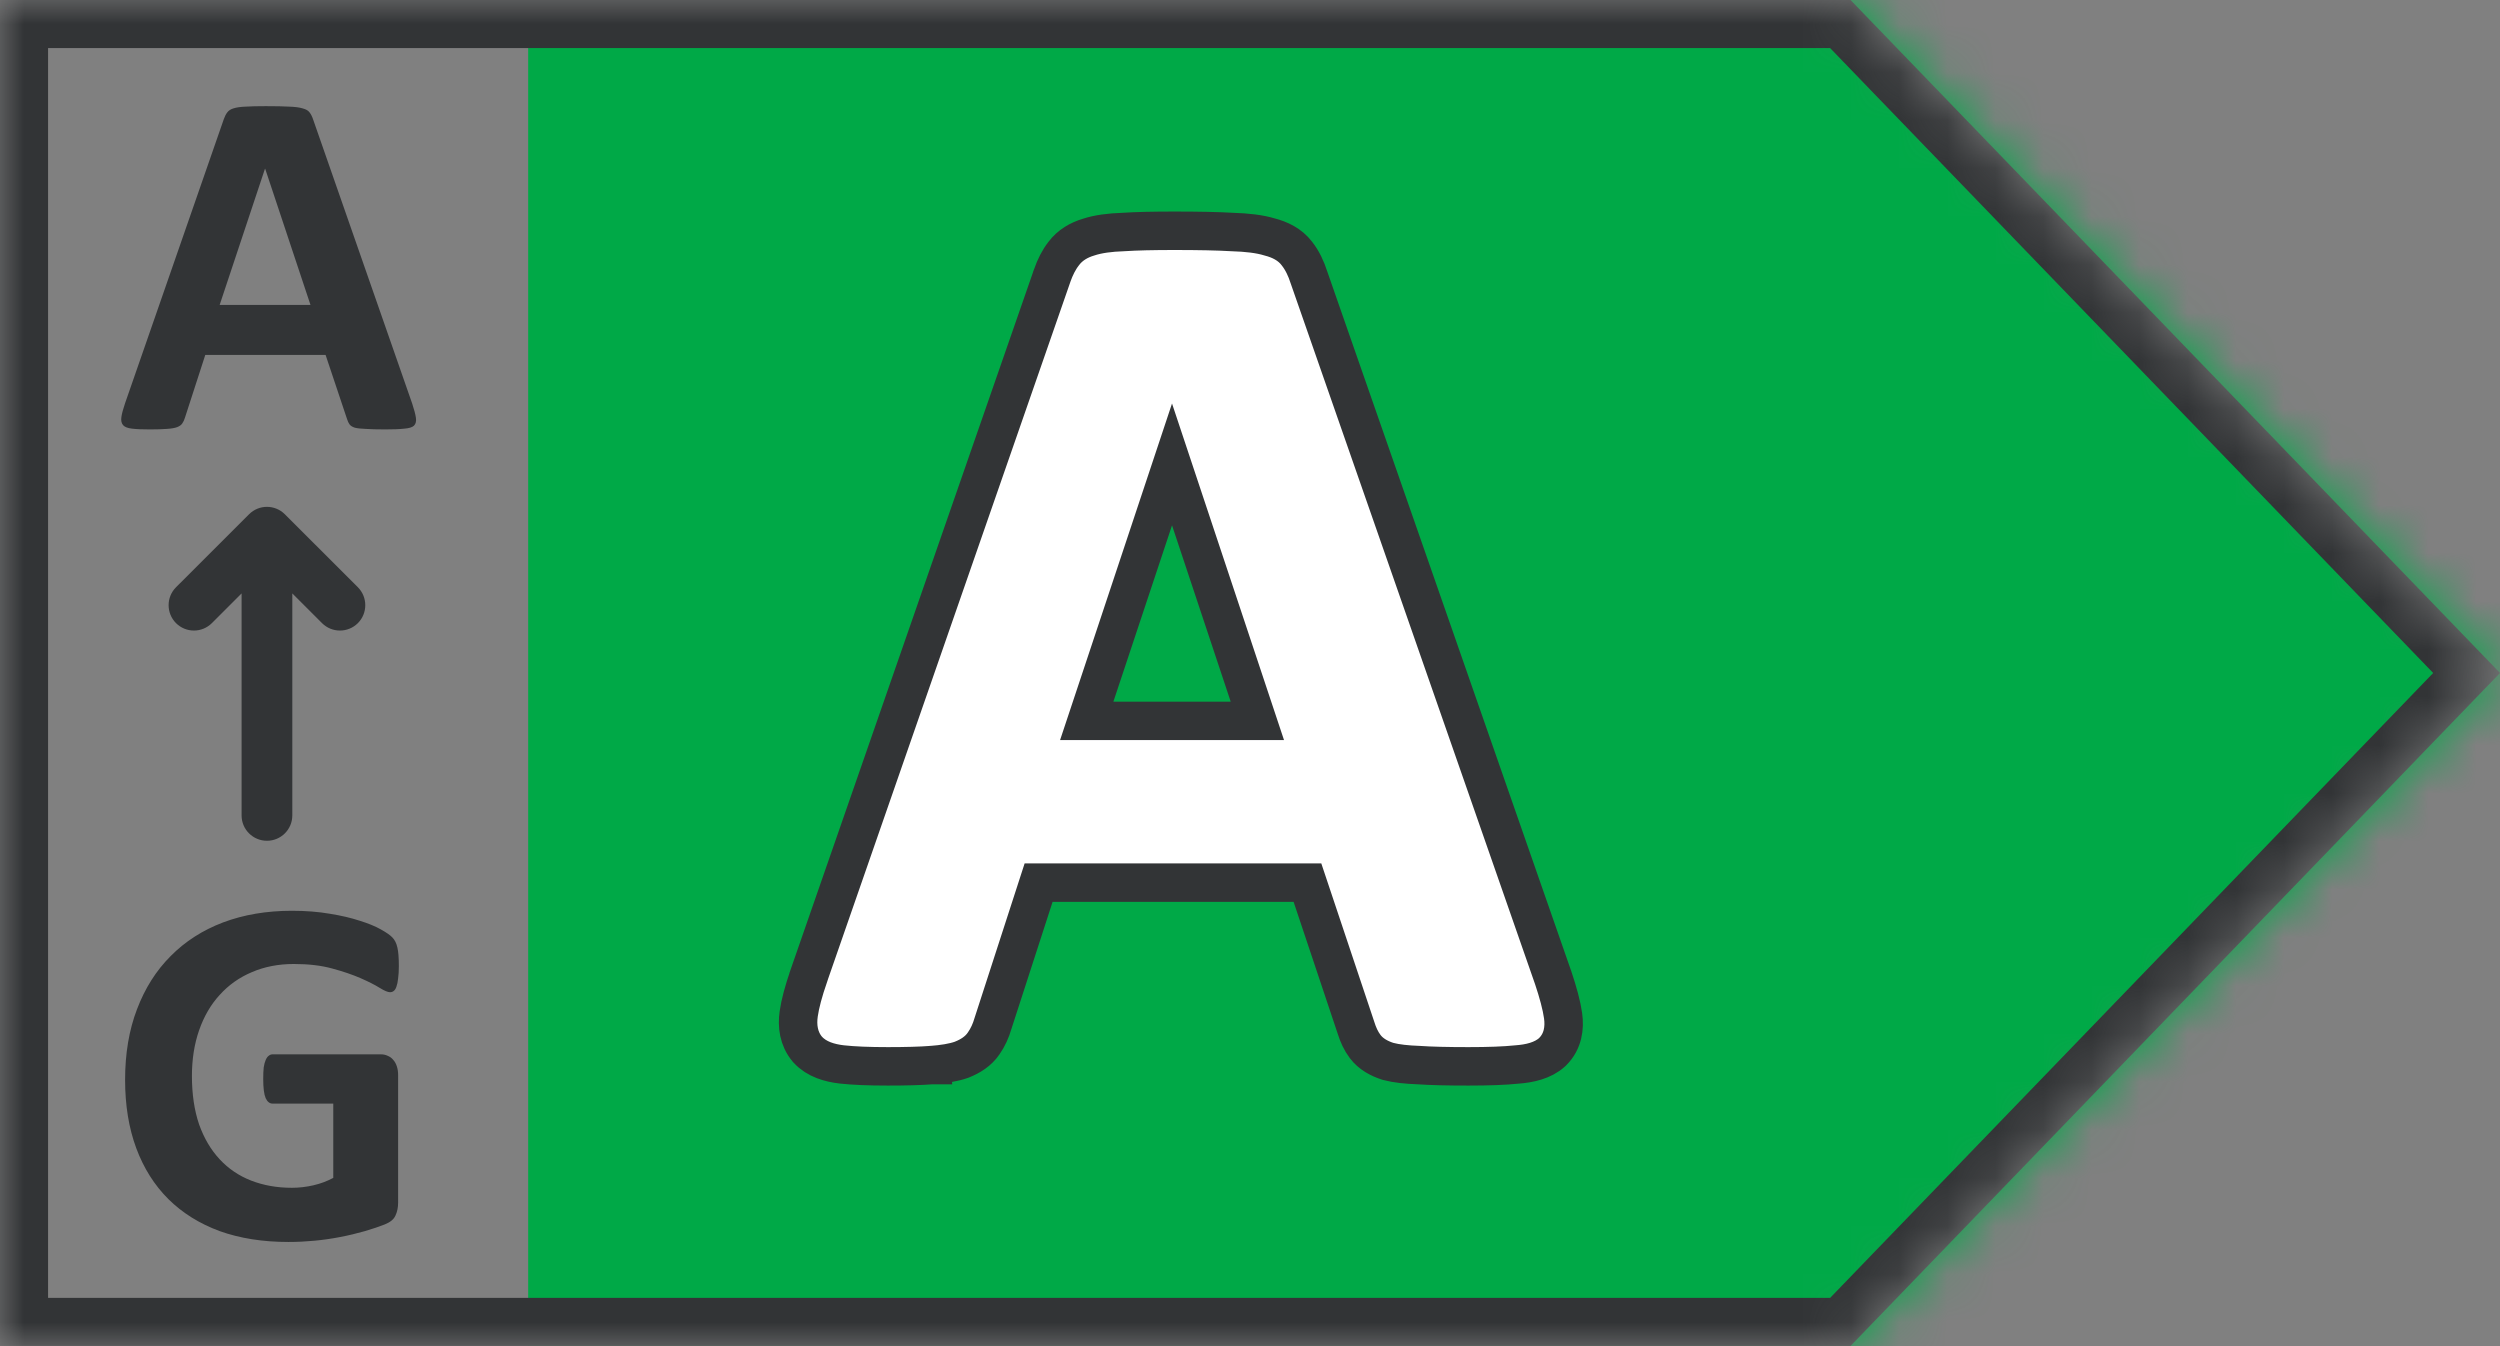 <svg width="52" height="28" viewBox="0 0 52 28" fill="none" xmlns="http://www.w3.org/2000/svg">
<rect x="0" y="0" width="52" height="28" fill="#808080" stroke="none"/>
<mask id="mask0_18_1729" style="mask-type:alpha" maskUnits="userSpaceOnUse" x="0" y="0" width="52" height="28">
<path d="M52 13.998L38.491 0H0V27.996H38.491L52 13.998Z" fill="black"/>
</mask>
<g mask="url(#mask0_18_1729)">
<path d="M10.986 27.996V0H52V27.996L10.986 27.996Z" fill="#00A947"/>
<path d="M8.574 8.396C8.615 8.52 8.641 8.618 8.651 8.69C8.662 8.762 8.648 8.817 8.61 8.855C8.572 8.889 8.505 8.909 8.409 8.916C8.313 8.927 8.181 8.932 8.013 8.932C7.838 8.932 7.701 8.928 7.601 8.921C7.505 8.918 7.431 8.909 7.38 8.896C7.328 8.879 7.292 8.856 7.272 8.829C7.251 8.801 7.234 8.765 7.22 8.721L6.772 7.382H4.27L3.848 8.685C3.834 8.733 3.815 8.774 3.791 8.808C3.771 8.839 3.735 8.865 3.683 8.885C3.635 8.903 3.565 8.915 3.472 8.921C3.383 8.928 3.264 8.932 3.117 8.932C2.959 8.932 2.835 8.927 2.746 8.916C2.657 8.906 2.595 8.882 2.561 8.844C2.526 8.803 2.514 8.746 2.525 8.674C2.535 8.602 2.561 8.506 2.602 8.386L4.656 2.476C4.677 2.417 4.701 2.371 4.728 2.337C4.756 2.299 4.799 2.271 4.857 2.254C4.919 2.234 5.003 2.222 5.109 2.218C5.216 2.211 5.356 2.208 5.531 2.208C5.734 2.208 5.895 2.211 6.015 2.218C6.135 2.222 6.228 2.234 6.293 2.254C6.362 2.271 6.41 2.299 6.438 2.337C6.468 2.374 6.494 2.426 6.515 2.491L8.574 8.396ZM5.516 3.511H5.511L4.569 6.342H6.458L5.516 3.511Z" fill="#323436"/>
<path d="M8.296 20.093C8.296 20.192 8.291 20.278 8.281 20.35C8.274 20.422 8.262 20.48 8.245 20.525C8.231 20.566 8.212 20.595 8.188 20.613C8.167 20.63 8.142 20.638 8.111 20.638C8.066 20.638 7.994 20.607 7.895 20.546C7.795 20.484 7.663 20.417 7.498 20.345C7.333 20.273 7.136 20.206 6.906 20.144C6.68 20.082 6.415 20.051 6.113 20.051C5.791 20.051 5.499 20.108 5.238 20.221C4.977 20.331 4.754 20.489 4.569 20.695C4.383 20.897 4.241 21.143 4.141 21.431C4.042 21.716 3.992 22.032 3.992 22.378C3.992 22.759 4.042 23.096 4.141 23.387C4.244 23.676 4.387 23.918 4.569 24.113C4.751 24.309 4.969 24.457 5.223 24.556C5.48 24.656 5.763 24.706 6.072 24.706C6.223 24.706 6.372 24.688 6.52 24.654C6.668 24.62 6.805 24.568 6.932 24.5V22.955H5.67C5.609 22.955 5.561 22.917 5.526 22.842C5.492 22.763 5.475 22.631 5.475 22.445C5.475 22.349 5.478 22.269 5.485 22.203C5.495 22.138 5.509 22.087 5.526 22.049C5.543 22.008 5.564 21.979 5.588 21.961C5.612 21.941 5.64 21.93 5.67 21.93H7.92C7.975 21.93 8.023 21.941 8.064 21.961C8.109 21.979 8.147 22.006 8.178 22.044C8.212 22.081 8.238 22.128 8.255 22.183C8.272 22.234 8.281 22.294 8.281 22.363V25.014C8.281 25.117 8.262 25.208 8.224 25.287C8.19 25.363 8.116 25.423 8.003 25.468C7.893 25.512 7.756 25.558 7.591 25.607C7.426 25.654 7.254 25.696 7.076 25.73C6.901 25.764 6.722 25.79 6.541 25.807C6.362 25.824 6.182 25.833 6 25.833C5.468 25.833 4.991 25.758 4.569 25.607C4.15 25.452 3.795 25.231 3.503 24.942C3.211 24.651 2.988 24.297 2.834 23.882C2.679 23.463 2.602 22.989 2.602 22.461C2.602 21.915 2.684 21.426 2.849 20.994C3.014 20.558 3.247 20.189 3.549 19.887C3.851 19.581 4.215 19.348 4.641 19.186C5.07 19.025 5.547 18.944 6.072 18.944C6.36 18.944 6.623 18.965 6.86 19.006C7.097 19.044 7.302 19.092 7.478 19.15C7.656 19.205 7.804 19.265 7.92 19.331C8.037 19.396 8.118 19.452 8.162 19.5C8.21 19.549 8.245 19.617 8.265 19.706C8.286 19.792 8.296 19.921 8.296 20.093Z" fill="#323436"/>
<path fill-rule="evenodd" clip-rule="evenodd" d="M5.18 10.697C5.386 10.491 5.719 10.491 5.925 10.697L7.444 12.215C7.649 12.421 7.649 12.755 7.444 12.961C7.238 13.167 6.904 13.167 6.698 12.961L6.08 12.343V16.961C6.08 17.252 5.844 17.488 5.553 17.488C5.261 17.488 5.025 17.252 5.025 16.961V12.343L4.407 12.961C4.201 13.167 3.867 13.167 3.661 12.961C3.456 12.755 3.456 12.421 3.661 12.215L5.18 10.697Z" fill="#323436"/>
<path d="M19.375 22.154C19.615 22.136 19.831 22.103 20 22.043L20.007 22.04L20.014 22.037C20.179 21.971 20.349 21.869 20.461 21.702C20.548 21.578 20.611 21.437 20.654 21.288L21.603 18.359H27.195L28.206 21.382C28.249 21.52 28.308 21.652 28.394 21.766C28.514 21.927 28.691 22.017 28.854 22.071L28.866 22.075L28.877 22.078C29.046 22.123 29.261 22.145 29.506 22.154C29.764 22.172 30.111 22.18 30.542 22.18C30.959 22.18 31.298 22.168 31.555 22.141C31.811 22.122 32.089 22.063 32.284 21.886L32.291 21.879L32.297 21.873C32.51 21.661 32.548 21.381 32.512 21.127C32.482 20.914 32.41 20.646 32.305 20.333L32.305 20.333L32.303 20.328L27.227 5.772C27.168 5.587 27.087 5.414 26.974 5.272C26.831 5.083 26.619 4.983 26.41 4.929C26.201 4.865 25.935 4.835 25.633 4.826C25.327 4.808 24.922 4.8 24.423 4.8C23.991 4.8 23.636 4.808 23.363 4.826C23.088 4.835 22.842 4.866 22.64 4.933C22.443 4.992 22.256 5.098 22.125 5.274C22.023 5.404 21.947 5.56 21.887 5.727L21.887 5.729L16.821 20.303L16.821 20.305C16.716 20.61 16.643 20.875 16.613 21.089C16.577 21.337 16.61 21.604 16.79 21.82L16.796 21.827L16.802 21.833C16.985 22.035 17.259 22.111 17.509 22.14C17.751 22.167 18.074 22.18 18.469 22.18C18.837 22.18 19.14 22.172 19.375 22.154ZM19.375 22.154C19.375 22.154 19.375 22.154 19.375 22.154L19.345 21.755L19.374 22.154C19.374 22.154 19.375 22.154 19.375 22.154ZM26.153 14.994H22.604L24.378 9.66L26.153 14.994Z" fill="white" stroke="#323436" stroke-width="0.8"/>
<path d="M0.5 0.5H38.279L51.305 13.998L38.279 27.496H0.5V0.5Z" stroke="#323436"/>
</g>
</svg>
